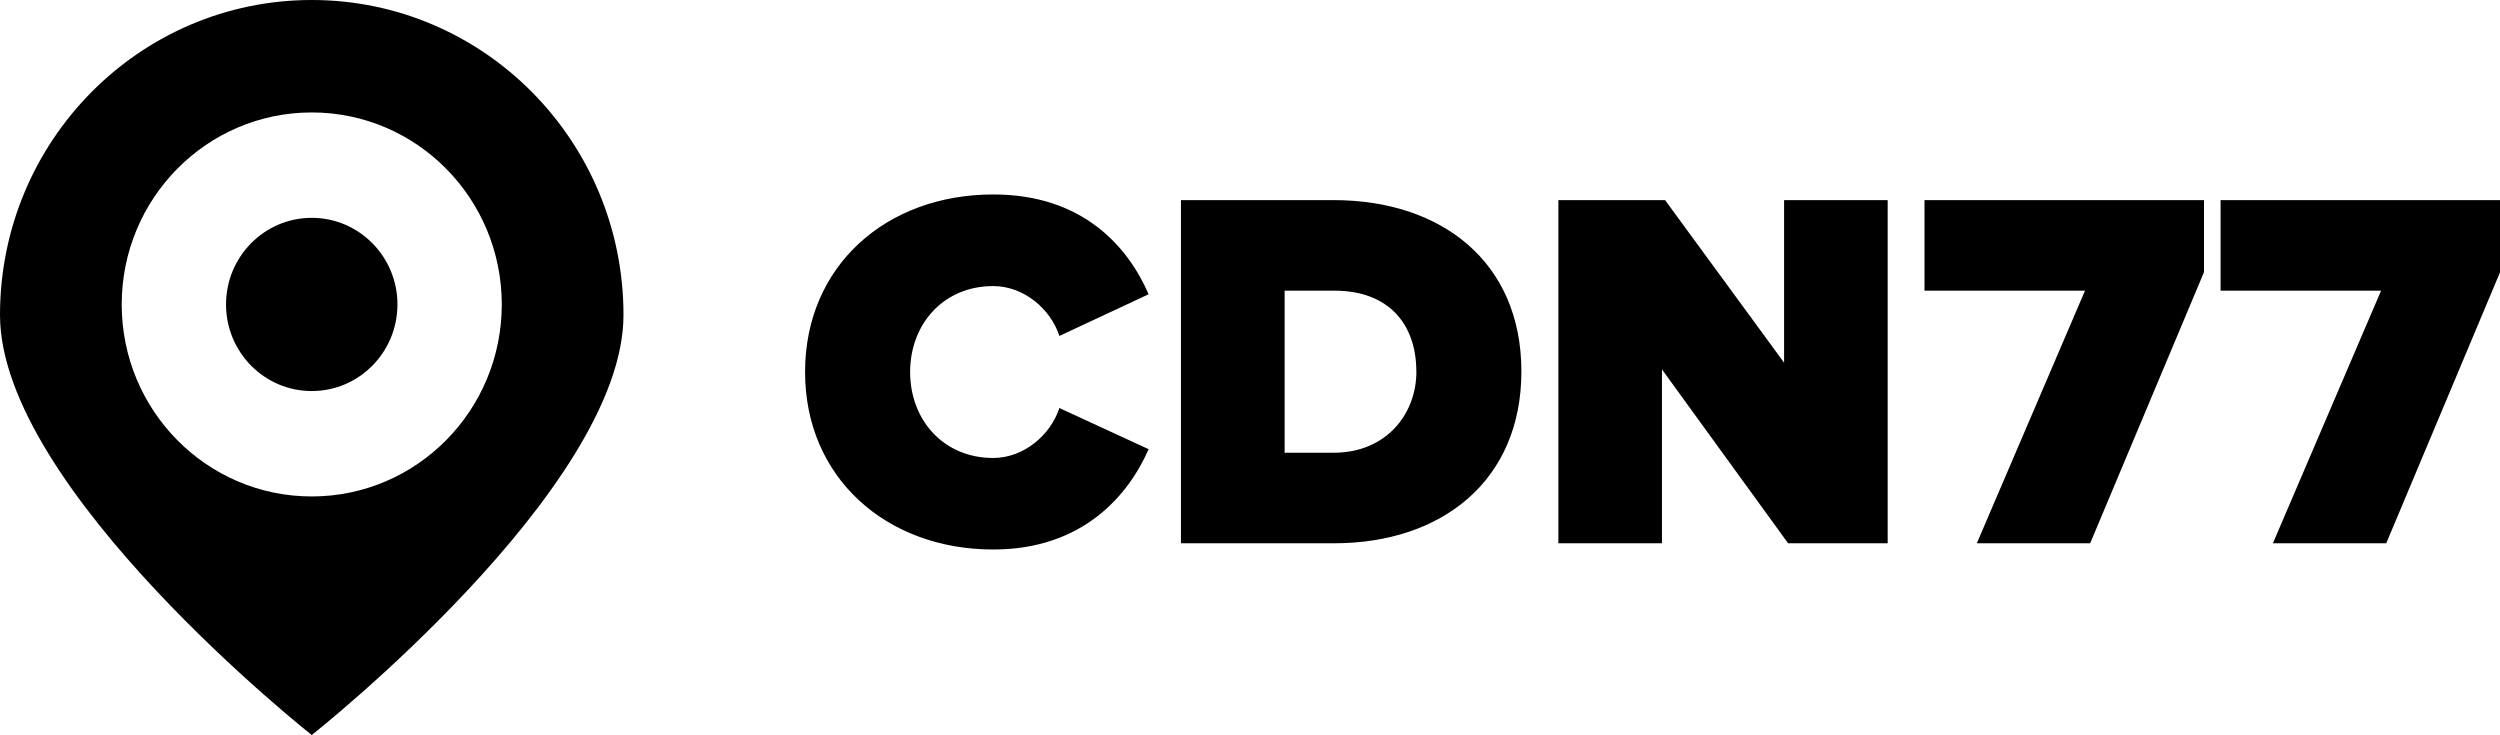 <?xml version="1.0" encoding="UTF-8"?><svg id="Layer_2" xmlns="http://www.w3.org/2000/svg" viewBox="0 0 304.82 89.61"><g id="Layer_1-2"><g><path d="m98.16,45.35c0-12.92,9.88-21.64,22.95-21.64,10.94,0,16.44,6.4,18.94,12.17l-10.88,5.08c-1.06-3.26-4.31-6.08-8.07-6.08-6.07,0-10.13,4.64-10.13,10.48s4.06,10.48,10.13,10.48c3.75,0,7-2.82,8.07-6.09l10.88,5.02c-2.44,5.58-8,12.23-18.94,12.23-13.07,0-22.95-8.78-22.95-21.64Zm74.53-.06c0-5.65-3.25-9.85-10-9.85h-6.06v19.76h6c6.32,0,10.07-4.64,10.07-9.91Zm-28.7,20.95V24.4h18.63c13.13,0,22.88,7.53,22.88,20.89s-9.75,20.95-22.82,20.95h-18.69Zm74.03,0l-15.38-21.2v21.2h-12.63V24.4h13.01l14.51,19.82v-19.82h12.63v41.84h-12.13Zm23.01,0l13.19-30.8h-19.57v-11.04h34.08v8.78l-13.88,33.06h-13.82Zm36.1,0l13.19-30.8h-19.57v-11.04h34.08v8.78l-13.88,33.06h-13.82Z"/><g><path d="m38.01,0c20.99,0,38.01,17.2,38.01,38.41s-38.01,51.21-38.01,51.21c0,0-38.01-30-38.01-51.21S17.02,0,38.01,0Zm0,13.71c-12.8,0-23.17,10.48-23.17,23.41s10.37,23.41,23.17,23.41,23.17-10.48,23.17-23.41-10.37-23.41-23.17-23.41Z"/><path d="m38.01,26.56c-5.77,0-10.45,4.73-10.45,10.56s4.68,10.56,10.45,10.56,10.45-4.73,10.45-10.56-4.68-10.56-10.45-10.56"/></g></g></g></svg>